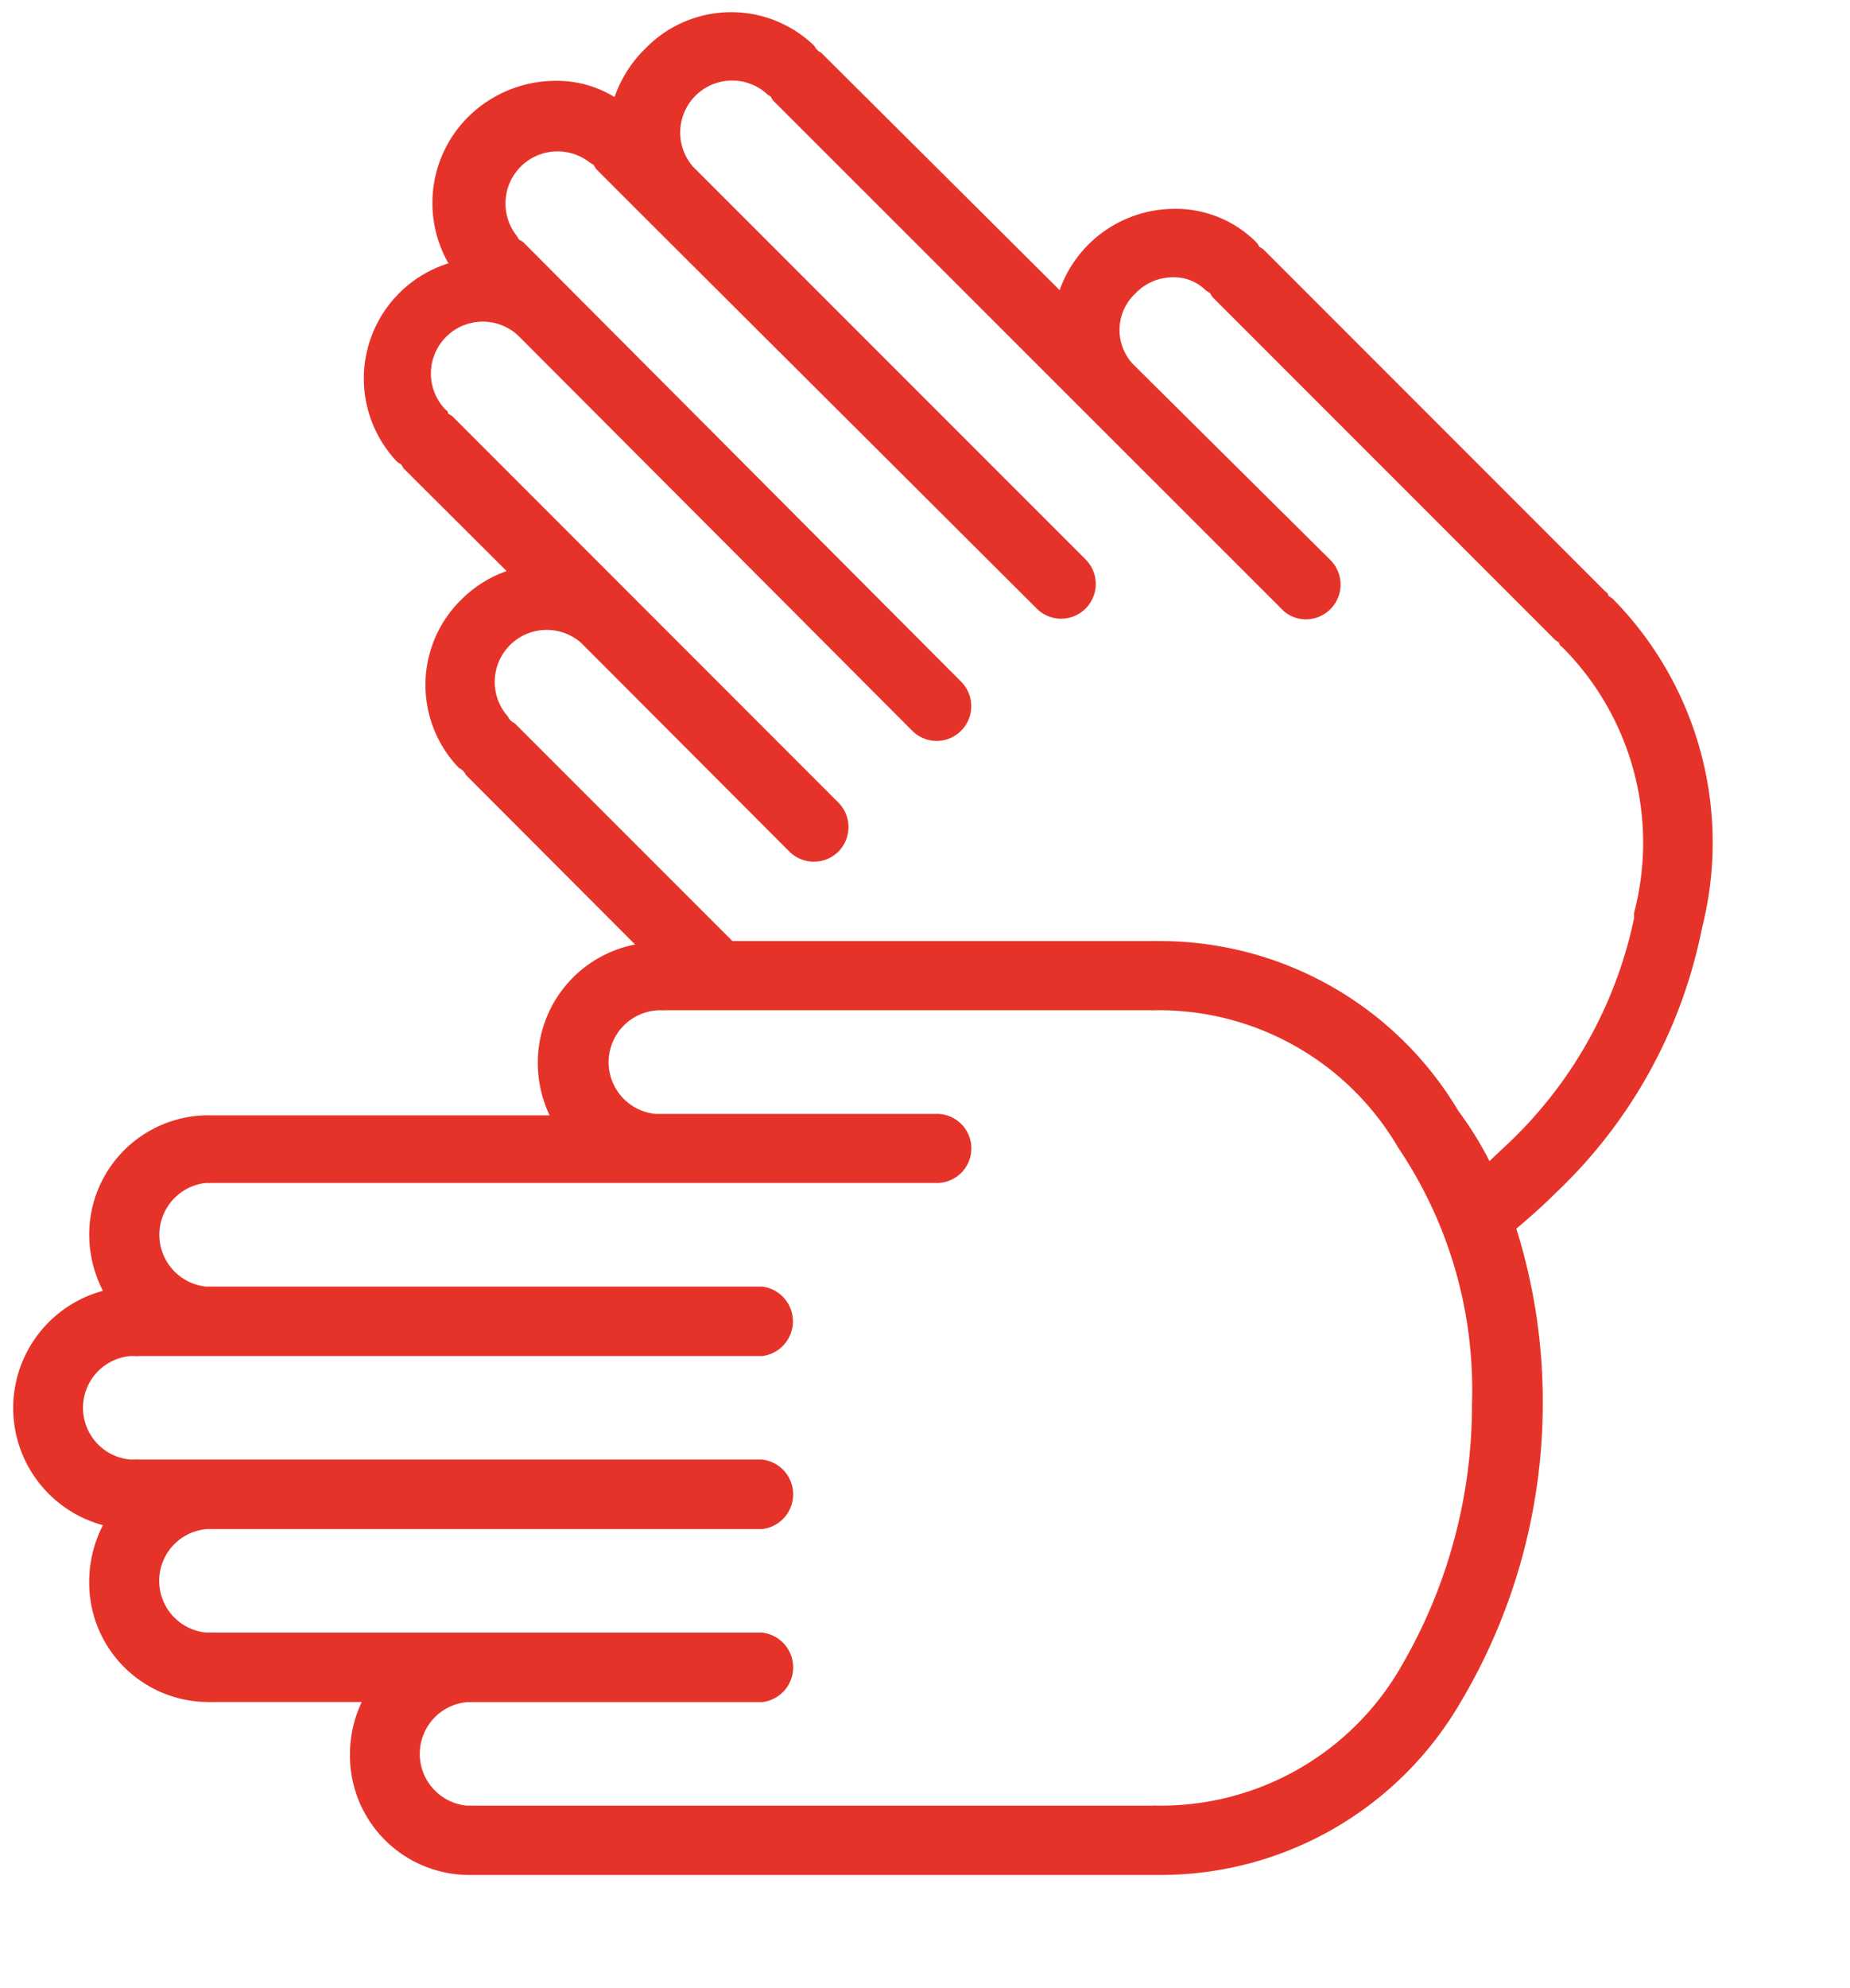 <svg xmlns="http://www.w3.org/2000/svg" width="27" height="29"><path fill="#E63329" d="M23.85 13.314a.445.445 0 0 0 0 .073 6.303 6.303 0 0 1-1.866 3.318l-.246.231c-.13-.256-.282-.5-.453-.73a5.068 5.068 0 0 0-4.327-2.479h-.068a.433.433 0 0 0-.072 0H10.69L7.512 10.55a.2.2 0 0 1-.1-.099.759.759 0 0 1 1.071-1.072l3.037 3.042a.508.508 0 0 0 .717 0 .508.508 0 0 0 0-.713L6.604 6.074a.304.304 0 0 0-.064-.04s0-.042-.035-.056a.757.757 0 0 1 1.071-1.07l5.737 5.75c.095.096.224.15.36.15a.507.507 0 0 0 .357-.862l-6.39-6.41a.297.297 0 0 0-.064-.04l-.037-.059A.76.76 0 0 1 8.606 2.37l.06.037a.331.331 0 0 0 .04.064l.676.676 5.747 5.728c.095.096.224.15.36.15a.507.507 0 0 0 .357-.863L10.113 2.43a.758.758 0 0 1 1.072-1.067.167.167 0 0 0 .058.04l.037.06 7.426 7.421a.485.485 0 0 0 .354.15.507.507 0 0 0 .36-.862l-2.888-2.864a.73.73 0 0 1 .041-1.03.754.754 0 0 1 .531-.233.661.661 0 0 1 .5.196l.058.036a.304.304 0 0 0 .041.064l4.993 4.993a.478.478 0 0 0 .06.041s0 .04.04.06a4.035 4.035 0 0 1 1.053 3.88m-3.413 11.017a4.044 4.044 0 0 1-3.473 2.006h-.073a.386.386 0 0 0-.068 0H6.89a.445.445 0 0 0-.073 0 .758.758 0 0 1 0-1.51h4.304a.51.51 0 0 0 0-1.014H3.154a.865.865 0 0 0-.072 0 .386.386 0 0 0-.068 0 .758.758 0 0 1 0-1.51h8.107a.51.51 0 0 0 0-1.014H2.042a.445.445 0 0 0-.073 0h-.067a.758.758 0 0 1 0-1.51h.067a.445.445 0 0 0 .073 0h9.08a.51.51 0 0 0 0-1.013H3.008a.76.76 0 0 1 0-1.512.445.445 0 0 0 .073 0H13.65a.504.504 0 1 0 0-1.007H9.563a.758.758 0 0 1 .073-1.512.375.375 0 0 0 .067 0h7.091a.445.445 0 0 0 .073 0 4.043 4.043 0 0 1 3.54 2.006 6.301 6.301 0 0 1 1.076 3.727 7.55 7.55 0 0 1-1.048 3.863M23.531 8.73a.467.467 0 0 0-.058-.04s0-.04-.042-.06l-4.993-4.993c-.018-.014-.038-.025-.058-.037a.33.33 0 0 0-.042-.063 1.659 1.659 0 0 0-1.23-.49 1.779 1.779 0 0 0-1.643 1.185L11.983.767a.199.199 0 0 1-.099-.099 1.744 1.744 0 0 0-2.46.035 1.82 1.82 0 0 0-.455.713 1.612 1.612 0 0 0-.908-.236 1.817 1.817 0 0 0-1.23.527 1.771 1.771 0 0 0-.286 2.134 1.761 1.761 0 0 0-.753 2.891c.02.016.04.03.063.041l.036.06L7.394 8.33a1.764 1.764 0 0 0-.658.413 1.743 1.743 0 0 0-.037 2.46c.045.02.08.056.1.1l2.47 2.474a1.755 1.755 0 0 0-1.42 1.734c.001.262.06.521.172.758H3.086a1.74 1.74 0 0 0-1.784 1.748c.002.282.071.561.2.812a1.77 1.77 0 0 0 0 3.418c-.129.252-.198.53-.2.813a1.739 1.739 0 0 0 1.711 1.766h.001a.482.482 0 0 0 .076 0 .342.342 0 0 0 .064 0H5.28a1.762 1.762 0 0 0-.172.758 1.741 1.741 0 0 0 1.71 1.765h10.146a5.062 5.062 0 0 0 4.331-2.483 8.53 8.53 0 0 0 1.221-4.398 8.39 8.39 0 0 0-.386-2.546c.195-.164.386-.332.558-.505a7.258 7.258 0 0 0 2.152-3.88 5.063 5.063 0 0 0-1.308-4.808" fill-rule="evenodd"/></svg>